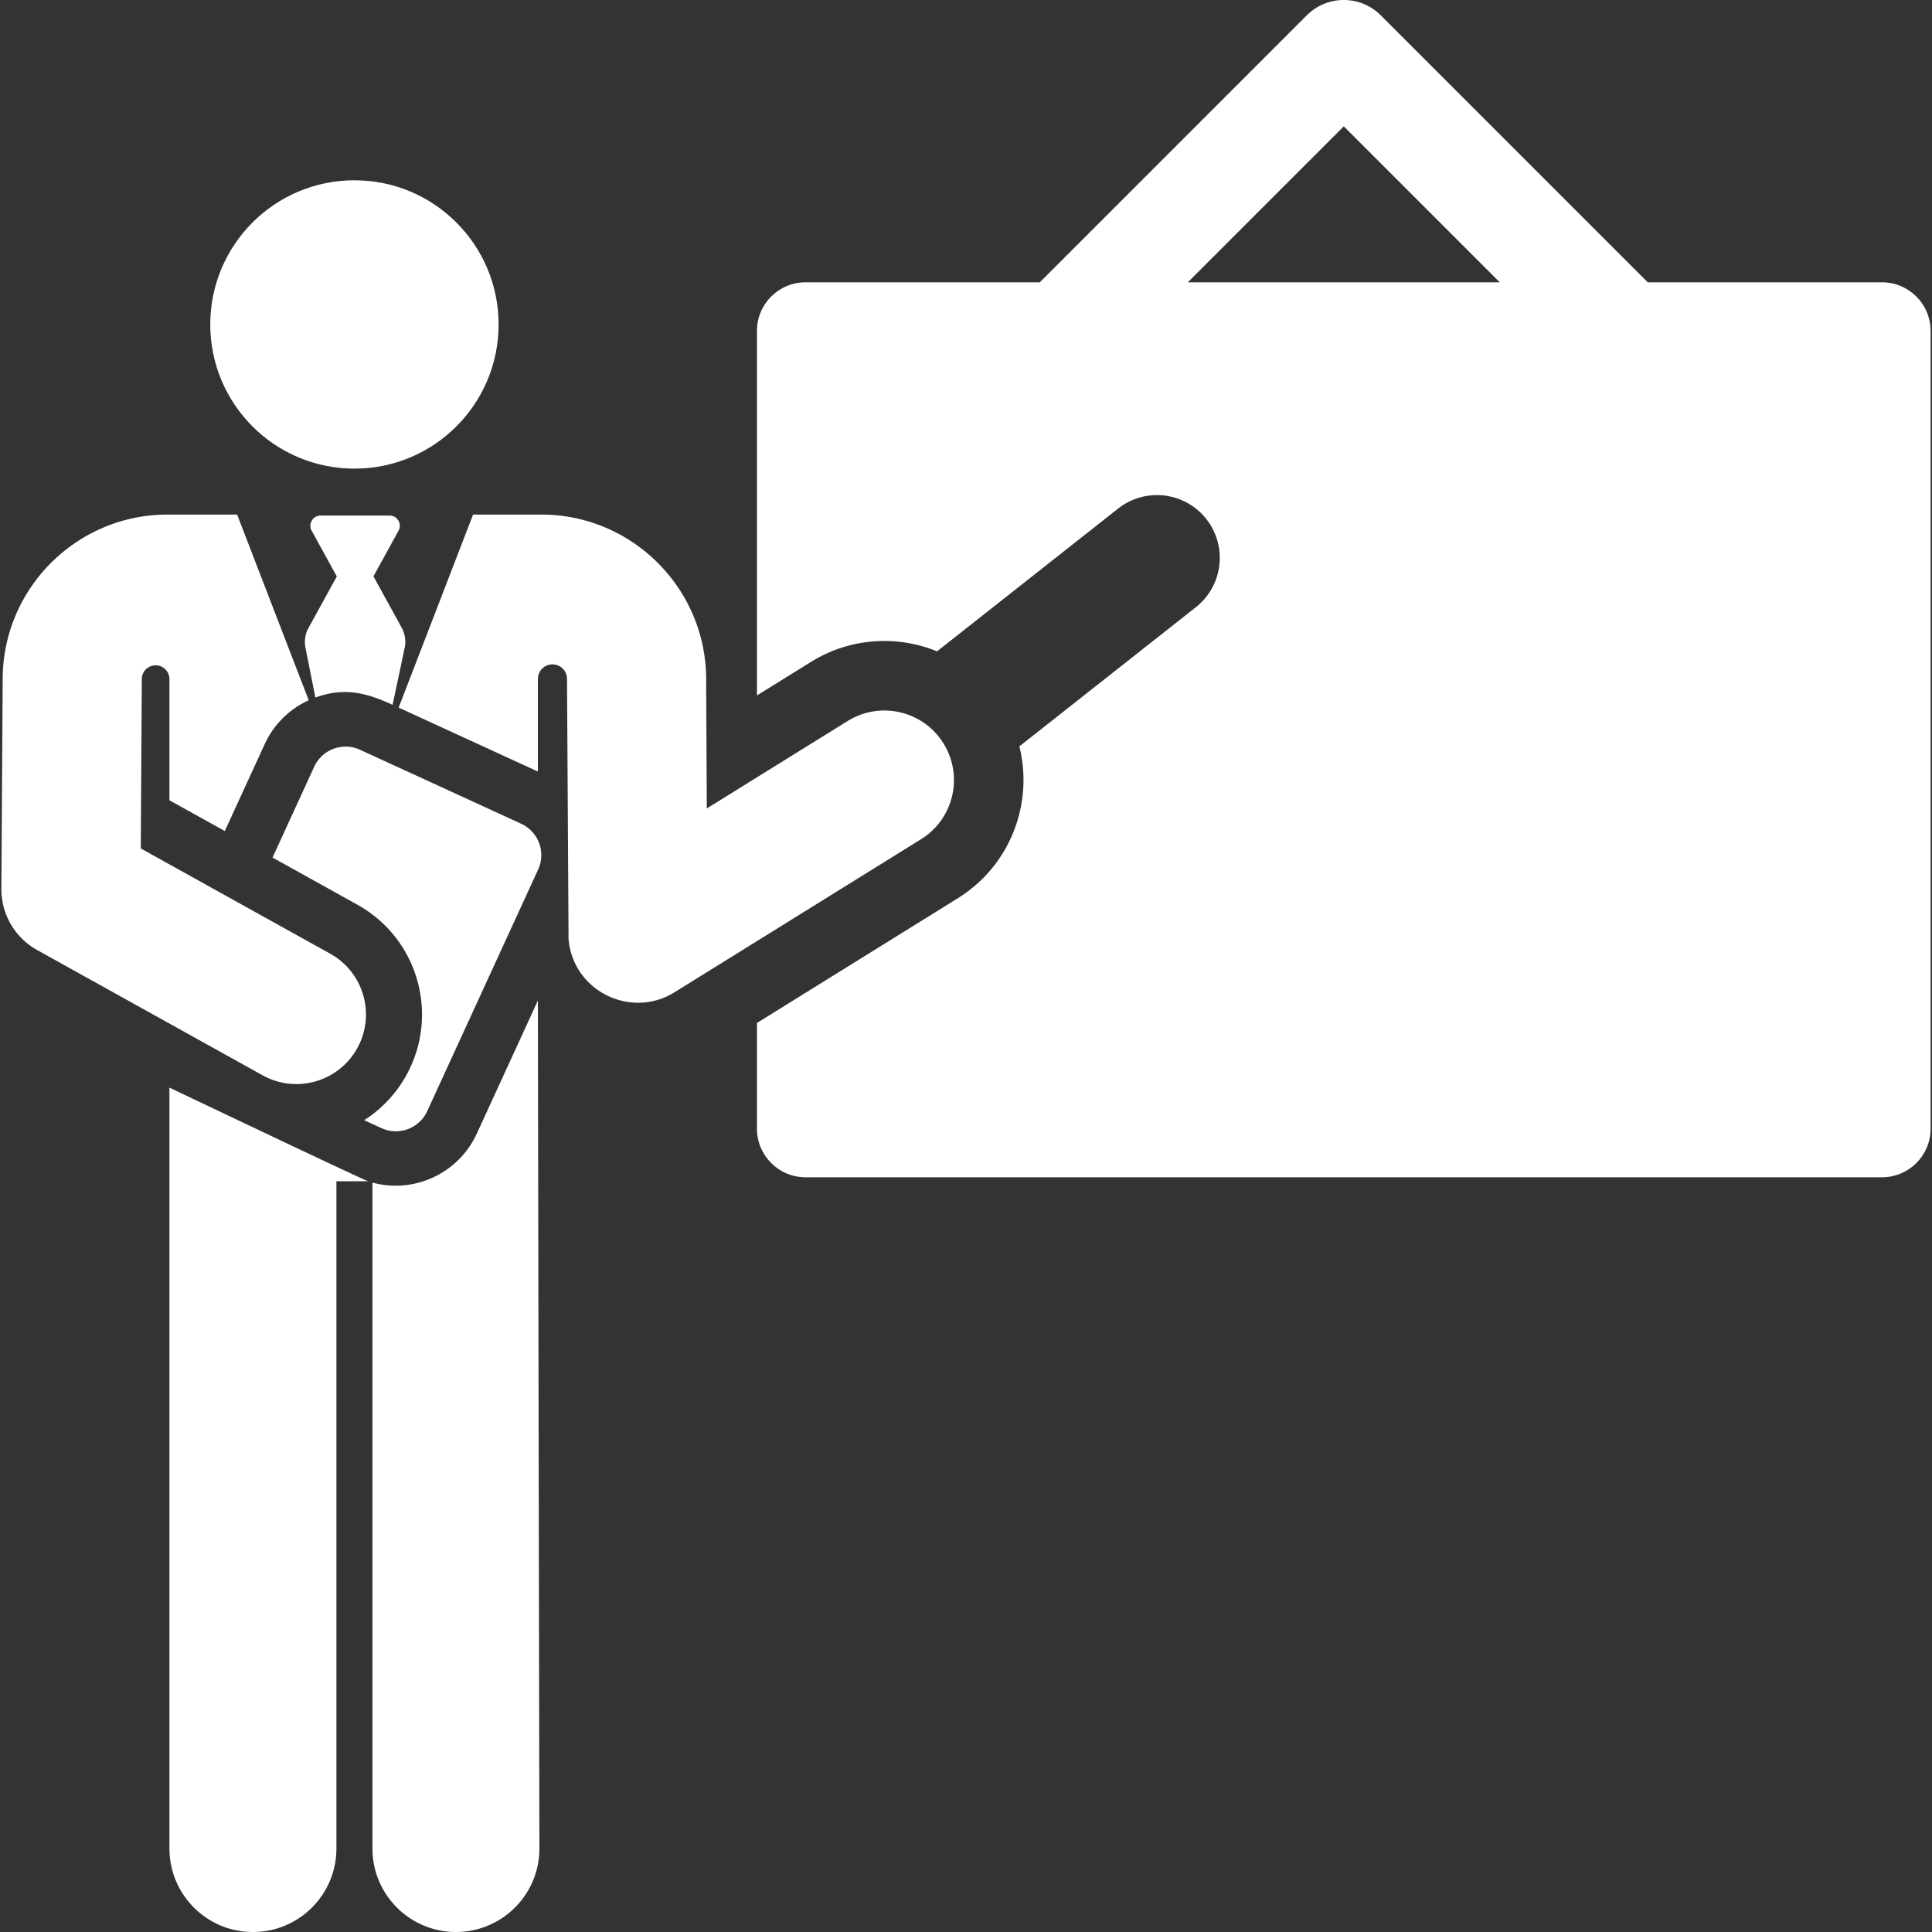 <svg xmlns="http://www.w3.org/2000/svg" viewBox="0 0 512.001 512.001" width="512" height="512"><rect x="0" y="0" width="512.001" height="512.001" fill="#333333" stroke="none"/><path d="M498.757 74.817h-62.081L365.922 4.062c-5.416-5.417-14.197-5.417-19.613 0l-70.754 70.753h-62.082c-7.111 0-12.874 5.764-12.874 12.874v96.609l14.322-8.892c10.252-6.365 22.669-7.179 33.407-2.796l47.98-37.832c7.218-5.692 17.683-4.452 23.372 2.764 5.691 7.217 4.453 17.682-2.764 23.372l-46.771 36.879c3.782 15.127-2.369 31.596-16.326 40.262l-27.472 17.057L200.6 271.1v28.015c0 7.111 5.764 12.874 12.874 12.874h285.283c7.111 0 12.874-5.764 12.874-12.874V87.691c0-7.11-5.764-12.874-12.874-12.874zm-183.976 0l41.335-41.335 41.335 41.335h-82.67z" fill="#FFF"/><path d="M250.033 197.008c-5.371-8.651-16.738-11.309-25.387-5.938l-37.337 23.182-.173-34.473c-.12-23.935-19.692-43.408-43.628-43.408H125.37l-19.723 51.152 36.901 16.939v-24.537a3.859 3.859 0 1 1 7.718 0v.04l.407 68.862c1.149 13.809 16.49 21.334 28.091 14.13l65.333-40.565c8.649-5.368 11.307-16.733 5.936-25.384zM44.898 288.234l.009 201.644c0 12.219 9.904 22.123 22.123 22.123 12.219 0 22.123-9.904 22.123-22.123V313.047h8.403c-1.772-.583-52.658-24.813-52.658-24.813zm97.65-23.086l-16.221 35.333c-4.764 10.377-16.5 15.956-27.624 12.914v176.482c0 12.219 9.904 22.123 22.123 22.123 12.219 0 22.123-9.904 22.123-22.123-.02-11.15-.401-212.437-.401-224.729zm-36.086-98.78l-7.496-13.632 6.65-12.096c.991-1.803-.315-4.016-2.375-4.016H84.97c-2.057 0-3.367 2.211-2.375 4.016l6.665 12.12-7.509 13.657a7.693 7.693 0 0 0-.804 5.203l2.628 13.236c7.868-2.859 13.773-1.141 20.462 1.929l3.21-15.117a7.694 7.694 0 0 0-.785-5.3z" fill="#FFF"/><path d="M138.113 218.299l-42.707-19.606a9.154 9.154 0 0 0-12.138 4.5L72.22 227.261l22.494 12.497c16.069 8.928 21.858 29.191 12.93 45.26a33.11 33.11 0 0 1-11.133 11.846l4.573 2.099a9.154 9.154 0 0 0 12.138-4.5l29.391-64.027a9.153 9.153 0 0 0-4.5-12.137z" fill="#FFF"/><circle cx="93.928" cy="85.985" r="38.208" fill="#FFF"/><path d="M87.502 252.737l-50.195-27.888.276-44.884v-.002a3.657 3.657 0 1 1 7.315.021v32.096l14.677 8.155 10.586-23.059c2.399-5.227 6.595-9.294 11.651-11.606l-18.97-49.198H44.34c-23.937 0-43.507 19.474-43.627 43.387l-.344 55.786a18.434 18.434 0 0 0 9.482 16.229l59.744 33.193c8.899 4.946 20.124 1.74 25.069-7.161 4.944-8.899 1.738-20.124-7.162-25.069z" fill="#FFF"/></svg>